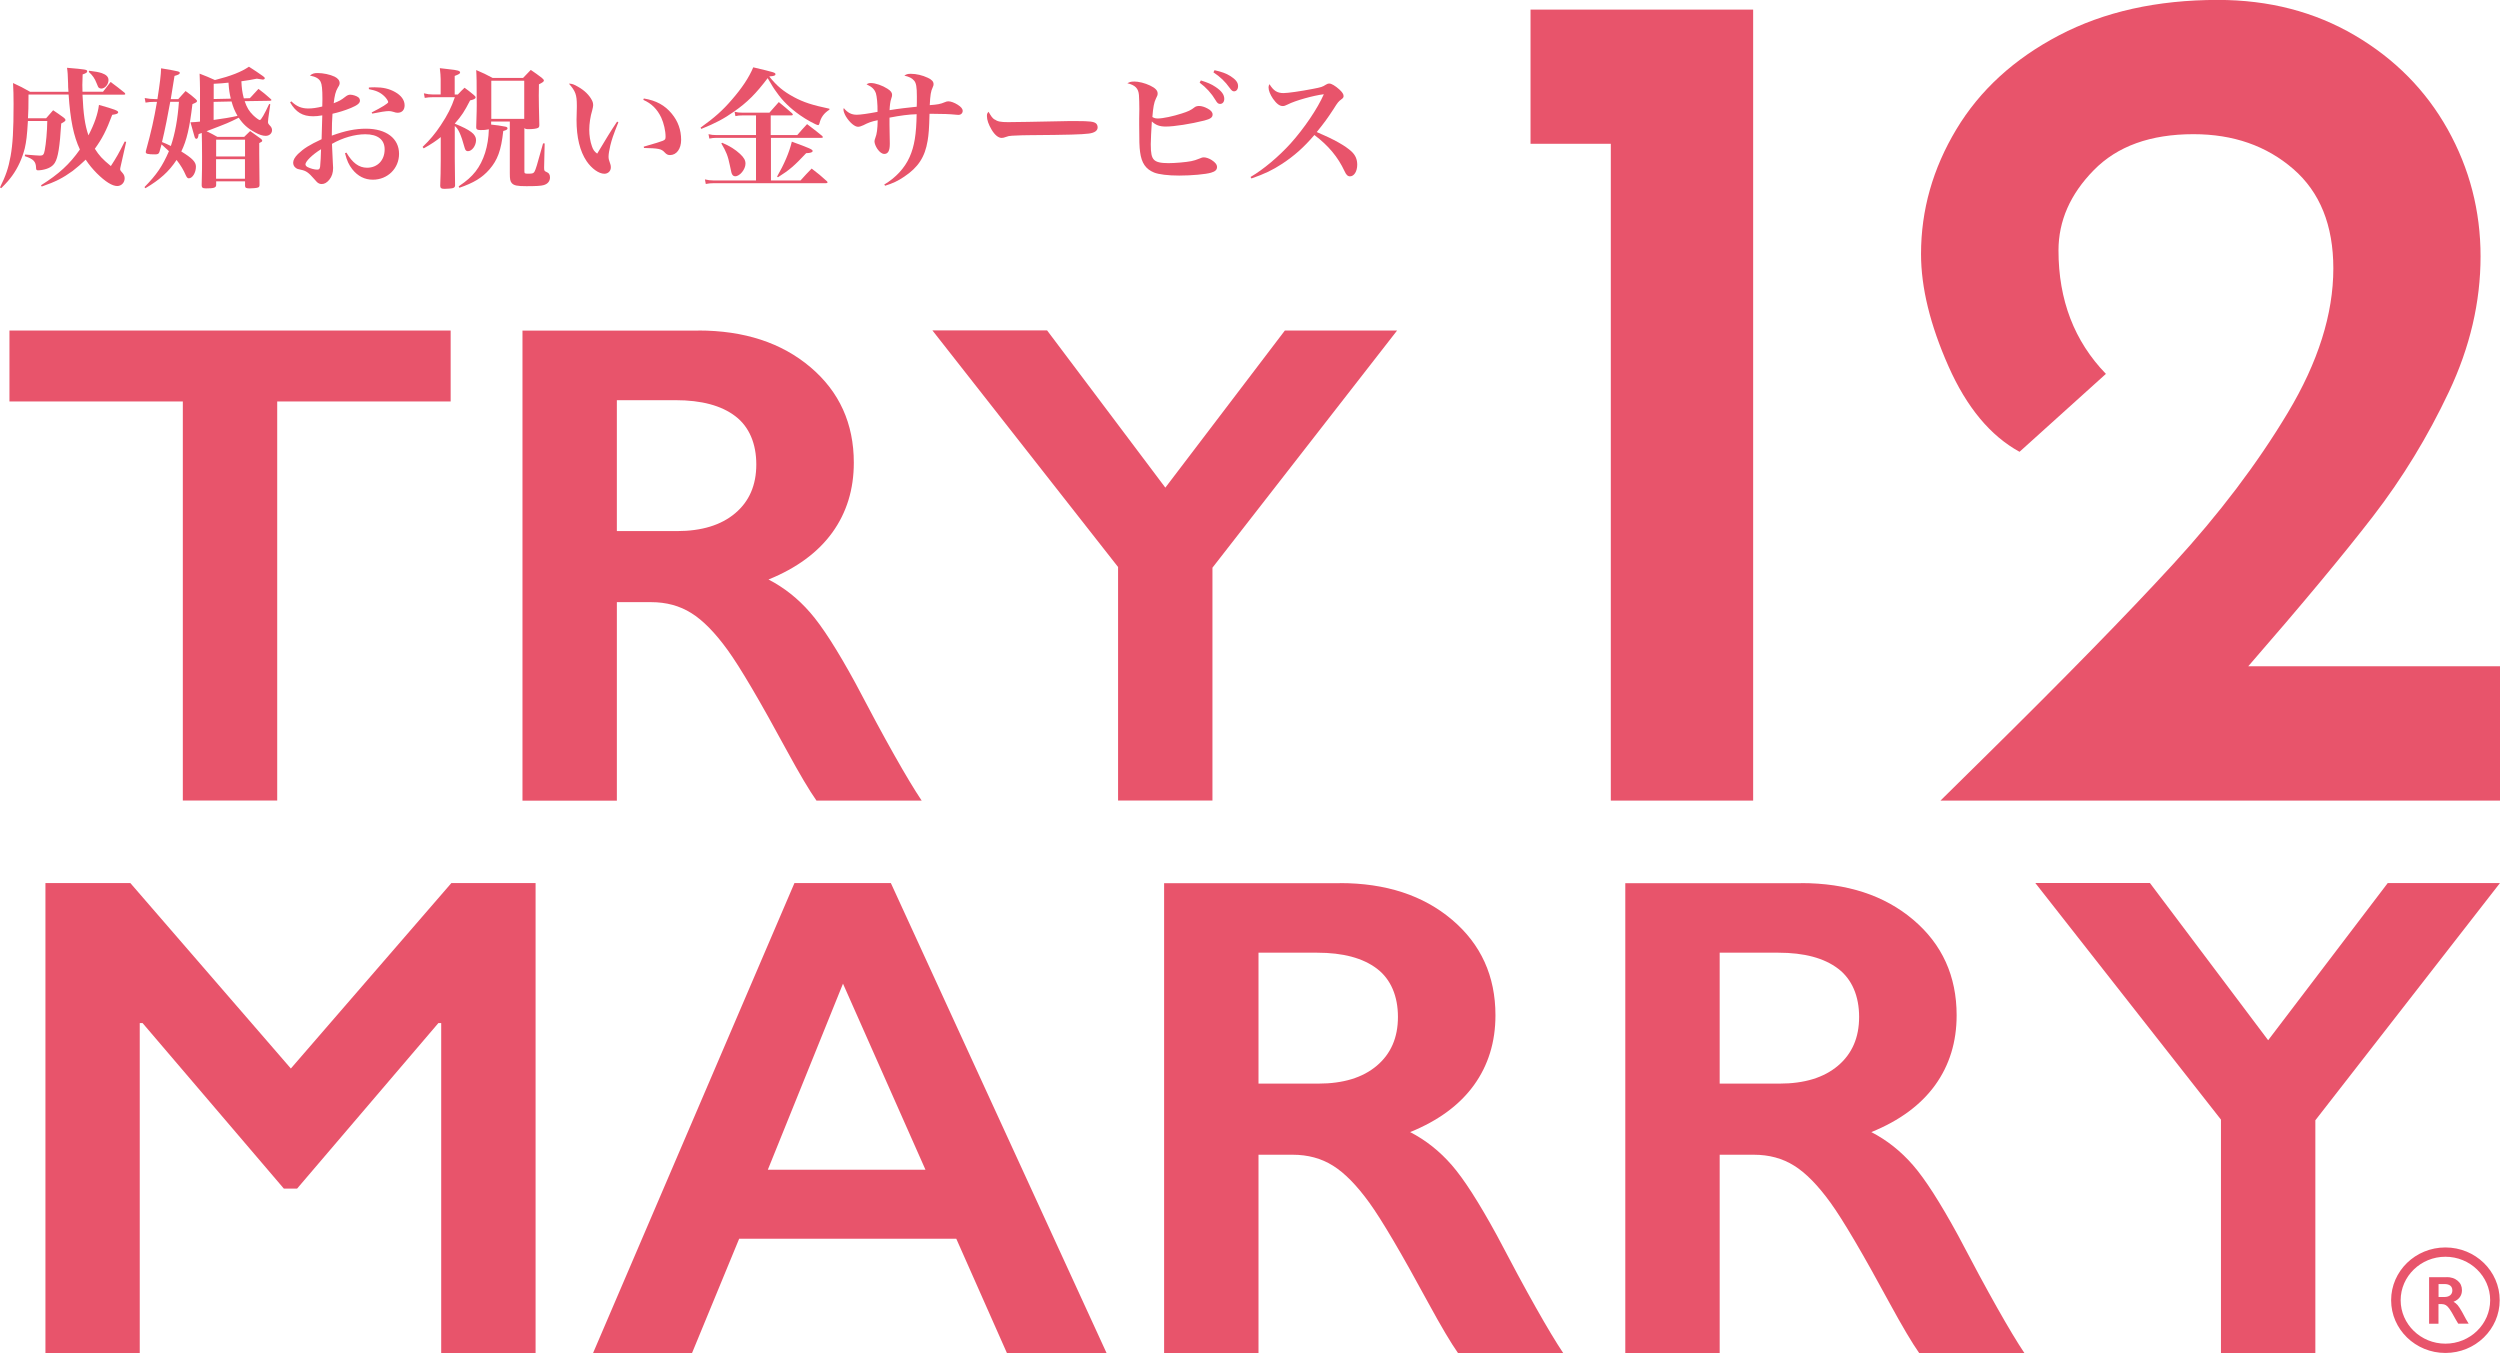 <?xml version="1.0" encoding="UTF-8"?><svg id="_レイヤー_2" xmlns="http://www.w3.org/2000/svg" viewBox="0 0 327.91 177.48"><defs><style>.cls-1{fill:#e8546b;}</style></defs><g id="_レイヤー_1-2"><path class="cls-1" d="M59.11,43.35v9.31h-22.75v52.34h-12.38v-52.34H1.24v-9.31h57.88Z"/><path class="cls-1" d="M91.58,43.35c6.02,0,10.93,1.6,14.72,4.81,3.79,3.21,5.69,7.39,5.69,12.53,0,3.5-.94,6.55-2.82,9.16-1.88,2.6-4.67,4.66-8.37,6.16,2.05,1.06,3.87,2.5,5.46,4.33,1.59,1.82,3.56,4.9,5.92,9.22,3.91,7.47,6.82,12.62,8.71,15.45h-13.8c-.95-1.35-2.23-3.52-3.85-6.49-3.55-6.56-6.15-10.98-7.8-13.26-1.65-2.28-3.24-3.9-4.77-4.85-1.53-.96-3.29-1.43-5.27-1.43h-4.49v26.04h-12.38v-61.66h23.07ZM88.79,69.66c3.24,0,5.79-.78,7.64-2.34,1.85-1.56,2.77-3.69,2.77-6.4s-.92-4.94-2.75-6.33c-1.83-1.4-4.45-2.1-7.84-2.1h-7.7v17.17h7.89Z"/><path class="cls-1" d="M137.35,43.35l15.5,20.61,15.68-20.61h14.72l-24.22,31.11v30.54h-12.38v-30.63l-24.35-31.03h15.04Z"/><path class="cls-1" d="M17.1,115.83l21.05,24.32,21.05-24.32h11.05v61.66h-12.38v-43.3h-.37l-18.53,21.71h-1.74l-18.53-21.71h-.37v43.3H5.96v-61.66h11.14Z"/><path class="cls-1" d="M116.85,115.83l28.3,61.66h-13.07l-6.65-15.01h-28.48l-6.19,15.01h-12.98l26.42-61.66h12.66ZM100.71,153.43h20.68l-10.82-24.41-9.86,24.41Z"/><path class="cls-1" d="M175.74,115.83c6.02,0,10.93,1.6,14.72,4.81,3.79,3.21,5.69,7.39,5.69,12.53,0,3.5-.94,6.55-2.82,9.16-1.88,2.6-4.67,4.66-8.37,6.16,2.05,1.06,3.87,2.5,5.46,4.33,1.59,1.82,3.56,4.9,5.92,9.22,3.91,7.47,6.82,12.62,8.71,15.45h-13.8c-.95-1.35-2.23-3.52-3.85-6.49-3.55-6.56-6.15-10.98-7.8-13.26-1.65-2.28-3.24-3.9-4.77-4.85-1.53-.96-3.29-1.43-5.27-1.43h-4.49v26.04h-12.38v-61.66h23.07ZM172.94,142.13c3.24,0,5.79-.78,7.64-2.34,1.85-1.56,2.78-3.69,2.78-6.4s-.92-4.94-2.75-6.33c-1.84-1.4-4.45-2.1-7.84-2.1h-7.7v17.17h7.89Z"/><path class="cls-1" d="M236.23,115.83c6.02,0,10.93,1.6,14.72,4.81,3.79,3.21,5.69,7.39,5.69,12.53,0,3.5-.94,6.55-2.82,9.16-1.88,2.6-4.67,4.66-8.37,6.16,2.05,1.06,3.87,2.5,5.46,4.33,1.59,1.82,3.56,4.9,5.92,9.22,3.91,7.47,6.82,12.62,8.71,15.45h-13.8c-.95-1.35-2.23-3.52-3.85-6.49-3.55-6.56-6.15-10.98-7.8-13.26-1.65-2.28-3.24-3.9-4.77-4.85-1.53-.96-3.29-1.43-5.27-1.43h-4.49v26.04h-12.38v-61.66h23.07ZM233.43,142.13c3.24,0,5.79-.78,7.64-2.34,1.85-1.56,2.78-3.69,2.78-6.4s-.92-4.94-2.75-6.33c-1.83-1.4-4.45-2.1-7.84-2.1h-7.7v17.17h7.89Z"/><path class="cls-1" d="M282,115.83l15.5,20.61,15.68-20.61h14.72l-24.21,31.11v30.54h-12.38v-30.63l-24.35-31.03h15.04Z"/><path class="cls-1" d="M320.9,167.51c.6,0,1.08.16,1.46.48.38.32.56.73.56,1.24,0,.35-.09.65-.28.91-.19.26-.46.46-.83.61.2.1.38.25.54.43s.35.49.59.91c.39.74.67,1.25.86,1.53h-1.37c-.09-.13-.22-.35-.38-.64-.35-.65-.61-1.09-.77-1.31-.16-.23-.32-.39-.47-.48s-.33-.14-.52-.14h-.45v2.58h-1.23v-6.11h2.29ZM320.62,170.12c.32,0,.57-.08.76-.23.18-.15.28-.37.28-.63s-.09-.49-.27-.63c-.18-.14-.44-.21-.78-.21h-.76v1.7h.78Z"/><path class="cls-1" d="M320.75,177.46c-3.93,0-7.12-3.1-7.12-6.92s3.19-6.92,7.12-6.92,7.12,3.1,7.12,6.92-3.19,6.92-7.12,6.92ZM320.75,164.84c-3.23,0-5.87,2.56-5.87,5.7s2.63,5.7,5.87,5.7,5.87-2.56,5.87-5.7-2.63-5.7-5.87-5.7Z"/><path class="cls-1" d="M229.95,1.26v103.75h-18.67V18.86h-10.53V1.26h29.2Z"/><path class="cls-1" d="M327.91,87.4v17.61h-73.39l5.74-5.66c10.53-10.38,18.8-18.84,24.81-25.39,6.01-6.55,11.01-13.15,15-19.81,3.99-6.65,5.98-12.97,5.98-18.94,0-5.66-1.75-10.01-5.26-13.05-3.51-3.04-7.87-4.56-13.08-4.56-5.64,0-10,1.57-13.08,4.72-3.09,3.14-4.63,6.66-4.63,10.53,0,6.5,2.07,11.9,6.22,16.19l-11.33,10.22c-3.83-2.1-6.94-5.84-9.33-11.24-2.39-5.4-3.59-10.3-3.59-14.7,0-5.76,1.54-11.21,4.63-16.35,3.08-5.13,7.58-9.25,13.48-12.34,5.9-3.09,12.84-4.64,20.82-4.64,6.7,0,12.68,1.55,17.95,4.64,5.26,3.09,9.33,7.21,12.2,12.34,2.87,5.14,4.31,10.69,4.31,16.66s-1.38,11.9-4.15,17.76c-2.77,5.87-6.09,11.32-9.97,16.35-3.88,5.03-9.33,11.58-16.35,19.65h33.02Z"/><path class="cls-1" d="M13.49,12.06c.41-.52.55-.71,1.02-1.31.81.6,1.06.79,1.85,1.43.04.05.07.12.07.15,0,.05-.07.09-.16.09h-5.45c.11,2.51.32,4.01.78,5.33.79-1.51,1.23-2.8,1.38-3.99,2.06.58,2.52.76,2.52.96,0,.17-.18.26-.78.34-.78,2.08-1.31,3.11-2.28,4.45.58.91.95,1.32,2.1,2.27.76-1.17,1.02-1.63,1.82-3.22l.19.05-.72,3.18c-.05.21-.07.33-.07.43q0,.15.34.5c.16.19.25.41.25.67,0,.57-.44,1.01-.97,1.01-.67,0-1.57-.57-2.68-1.67-.56-.57-1.02-1.12-1.46-1.79-.6.58-1.11,1.01-1.71,1.48-1.29.93-2.21,1.41-4.06,2.05l-.09-.17c2.35-1.48,3.74-2.75,5.1-4.69-.83-1.77-1.25-3.83-1.48-7.21H3.74c0,1.62-.02,2.22-.07,3.11h2.38c.39-.46.51-.6.92-1.05.62.41.81.55,1.43,1,.14.12.19.21.19.28,0,.12-.11.22-.56.46-.19,3.08-.42,4.47-.83,5.14-.3.5-.86.81-1.68.95-.16.03-.39.05-.53.05-.19,0-.26-.07-.26-.31-.02-.84-.33-1.17-1.48-1.55l.04-.21c1.31.1,1.68.14,1.96.14.39,0,.51-.12.62-.71.16-.83.32-2.51.33-3.83h-2.54c-.11,1.93-.21,2.7-.41,3.58-.32,1.27-.88,2.54-1.66,3.61-.39.53-.69.89-1.43,1.62l-.16-.1c.76-1.53,1.11-2.54,1.39-4.11.28-1.58.39-3.35.39-6.81,0-1.27-.02-1.72-.07-2.77.97.45,1.27.6,2.24,1.15h5.03c-.04-.5-.05-.74-.05-1.1-.04-1.2-.05-1.46-.14-2.05,2.47.21,2.65.24,2.65.46,0,.15-.14.26-.6.41-.02.72-.04,1.15-.04,1.39,0,.21,0,.36.02.88h2.68ZM11.69,9.28c.86.1,1.29.19,1.66.31.6.21.88.5.88.91,0,.57-.46,1.12-.95,1.12-.11,0-.23-.05-.3-.1-.11-.09-.12-.14-.3-.58-.26-.67-.53-1.05-1.04-1.51l.05-.14Z"/><path class="cls-1" d="M23.39,12.99c.41-.46.53-.6.95-1.05.62.45.79.58,1.32,1.05.12.12.18.19.18.26,0,.14-.09.19-.6.41-.37,3.1-.74,4.73-1.46,6.21,1.45.89,1.92,1.38,1.92,1.99,0,.79-.46,1.53-.93,1.53-.16,0-.26-.1-.39-.38-.32-.74-.67-1.32-1.22-2.03-.99,1.51-2.17,2.58-4.09,3.71l-.12-.15c1.59-1.62,2.35-2.73,3.21-4.71-.41-.38-.55-.52-.97-.89-.09.33-.14.52-.28,1-.09.24-.21.31-.56.31-.95,0-1.23-.07-1.23-.29,0-.05,0-.1.02-.17.71-2.58,1.06-4.14,1.45-6.43h-.32c-.41,0-.85.03-1.18.1l-.11-.6c.46.09.92.14,1.39.14h.28c.32-2.06.46-3.18.48-4.04,2.45.41,2.45.43,2.45.62,0,.14-.19.24-.69.38-.18,1.12-.21,1.24-.49,3.04h1.01ZM22.33,13.35c-.25,1.43-.72,3.82-1.08,5.28.53.21.74.31,1.16.52.55-1.62.9-3.54,1.06-5.8h-1.15ZM26.23,11.5c0-.53-.02-.96-.05-1.84.9.34,1.16.46,2.01.84,2.1-.53,3.47-1.07,4.46-1.75.83.53,1.11.72,1.85,1.24.16.12.23.19.23.28s-.12.17-.26.17c-.07,0-.46-.07-.78-.12-.85.17-1.18.22-2.03.34.04.88.11,1.46.32,2.24l.79-.02c.49-.53.64-.71,1.13-1.22.72.55.94.72,1.59,1.31.07.05.11.1.11.15s-.07.09-.18.1l-3.33.05c.3.86.58,1.32,1.11,1.84.34.33.76.64.88.64.16,0,.6-.76,1.23-2.12l.14.05-.26,1.84c-.02.19-.04.34-.04.45,0,.21.02.26.32.58.14.15.21.34.21.53,0,.41-.35.74-.83.74-.39,0-.86-.15-1.39-.45-.99-.53-1.57-1.07-2.15-1.93-1.31.65-1.38.69-4.22,1.77.69.34.78.38,1.41.74h3.53c.23-.22.48-.46.78-.76.46.33.92.67,1.39,1,.14.1.19.19.19.27,0,.1-.09.17-.39.31v1.46c0,1.07.02,3.08.04,4.02,0,.19-.05.28-.19.34-.16.07-.69.12-1.09.12-.48,0-.6-.07-.62-.31v-.62h-3.79v.5c-.02.34-.3.43-1.34.43-.42,0-.56-.1-.56-.4.05-2.08.05-2.44.05-3.71,0-1.34-.02-2.55-.04-3.16l-.41.15c-.05.45-.14.62-.3.62-.09,0-.14-.05-.21-.19-.02-.03-.21-.71-.56-1.98.53-.02.69-.03,1.25-.09v-4.49ZM30.27,12.94c-.18-.77-.23-1.14-.3-2.1-.74.09-1.06.1-1.94.15v2l2.24-.05ZM28.03,15.73c1.16-.15,2.29-.34,3.12-.53-.41-.76-.53-1.03-.78-1.89l-2.35.05v2.37ZM32.14,18.32h-3.79v2.2h3.79v-2.2ZM28.34,20.88v2.56h3.79v-2.56h-3.79Z"/><path class="cls-1" d="M38.22,13.3c.67.65,1.32.93,2.22.93.55,0,1.15-.09,1.83-.26.02-.43.02-.64.02-.98,0-1.31-.07-1.93-.23-2.25-.21-.43-.62-.67-1.41-.83.33-.26.55-.33,1.01-.33.72,0,1.64.19,2.24.48.42.21.65.5.65.83,0,.17-.04.29-.25.62-.28.48-.42,1.03-.53,2.03.72-.28.97-.41,1.5-.83.26-.21.46-.29.67-.29.33,0,.86.17,1.08.36.12.1.19.26.19.43,0,.33-.35.6-1.18.95-.83.34-1.62.58-2.42.76-.07.98-.07,1.32-.09,2.87,1.75-.64,3.1-.91,4.48-.91,2.66,0,4.34,1.27,4.34,3.3,0,1.91-1.5,3.39-3.44,3.39-1.06,0-1.98-.46-2.7-1.38-.44-.57-.69-1.08-.95-2.1l.19-.07c.78,1.34,1.64,1.98,2.7,1.98,1.38,0,2.31-.98,2.31-2.41,0-1.27-.9-1.98-2.54-1.98-1.36,0-2.98.46-4.37,1.26q.02.77.11,2.39c.02.29.04.55.04.77,0,.62-.16,1.12-.49,1.53-.32.4-.65.58-1.01.58-.23,0-.44-.09-.62-.26q-.07-.09-.37-.41c-.72-.83-1.06-1.07-1.71-1.2-.44-.09-.53-.12-.71-.26-.21-.15-.33-.4-.33-.67,0-.34.21-.72.63-1.14.78-.74,1.46-1.17,3.1-1.94.04-1.03.05-2.08.09-3.13-.55.09-.79.12-1.2.12-1.39,0-2.26-.53-3.02-1.82l.16-.14ZM40.07,21.57c0,.12.09.24.26.34.37.19.92.34,1.27.34.26,0,.34-.09.39-.41.04-.27.12-1.74.12-2.27-1.16.72-2.05,1.6-2.05,2ZM48.38,11.48c.37-.03.53-.03.79-.03,1.06,0,1.89.19,2.65.62.81.45,1.25,1.07,1.25,1.74,0,.62-.35.98-.92.98-.16,0-.3-.03-.56-.12-.25-.07-.39-.1-.58-.1-.39,0-1.16.12-2.19.33l-.07-.15c1.36-.69,2.17-1.19,2.17-1.36,0-.14-.23-.5-.51-.77-.53-.5-1.04-.74-2.03-.93v-.19Z"/><path class="cls-1" d="M59.65,16.22c2.05.83,2.79,1.39,2.79,2.15s-.55,1.46-1.06,1.46c-.23,0-.35-.12-.44-.46-.46-1.69-.83-2.51-1.29-2.84v4.23c0,.48.02,1.69.04,3.58-.02.19-.09.26-.28.33-.16.05-.72.1-1.09.1-.44,0-.56-.09-.58-.38.04-.81.07-2.29.07-3.35v-3.06c-.48.41-1.27.95-2.24,1.48l-.14-.19c.97-.93,1.62-1.7,2.38-2.84.9-1.36,1.39-2.32,1.85-3.68h-2.89c-.41,0-.63.02-1.06.09l-.11-.6c.49.12.78.15,1.16.15h1.04v-2.01c0-.43-.04-.77-.11-1.44.53.07.94.1,1.2.14,1.15.12,1.46.21,1.46.43,0,.14-.16.24-.71.45v2.44h.41c.37-.4.49-.52.88-.89.55.4.72.53,1.22.95.16.14.23.22.23.31,0,.17-.19.28-.72.4-.74,1.44-1.08,1.98-2.01,3.04v.03ZM60.17,24.44c1.11-.76,1.64-1.24,2.2-1.94,1.09-1.39,1.69-3.34,1.75-5.54-.42.09-.67.1-1.08.1-.44,0-.58-.09-.58-.36.07-2.2.07-2.49.07-2.87,0-3.22-.02-3.83-.07-4.64.97.41,1.25.55,2.15,1.03h4c.42-.45.56-.6,1.01-1.05.65.45.85.58,1.46,1.05.19.17.26.26.26.34,0,.14-.16.26-.65.5-.02.64-.02,1.15-.02,1.48,0,.96.02,1.5.07,3.87,0,.19-.05.29-.16.36-.18.1-.65.17-1.2.17-.37,0-.46-.02-.6-.14v5.64c0,.33.04.34.56.34s.65-.05.78-.29c.19-.4.23-.52,1.11-3.68h.21l-.07,3.1v.1c0,.36.04.43.26.52.37.15.51.36.51.74,0,.5-.3.86-.83,1.01-.34.1-.97.14-2.26.14-1.22,0-1.64-.09-1.92-.4-.21-.24-.26-.52-.26-1.29v-6.79h-2.45v.4c.71.07,1.25.15,1.8.26.25.03.35.12.35.24,0,.14-.16.24-.56.34-.28,2.56-.74,3.8-1.83,5.06-.95,1.08-2.06,1.75-3.93,2.39l-.09-.19ZM64.44,15.59h4.32v-5h-4.32v5Z"/><path class="cls-1" d="M81.11,16.03c-.71,1.79-.85,2.22-1.06,3.06-.14.58-.23,1.15-.23,1.44,0,.31.04.45.25,1.05.04.14.05.22.05.38,0,.46-.35.83-.85.83-.72,0-1.66-.67-2.33-1.65-.88-1.31-1.32-3.11-1.32-5.43q0-.12.04-1.63v-.27c0-1.38-.18-1.87-1.04-2.84.41,0,.65.09,1.2.41.85.48,1.46,1.08,1.82,1.77.12.24.16.41.16.67,0,.15-.04.29-.12.64-.25.81-.39,1.79-.39,2.55s.12,1.53.35,2.18c.16.46.32.69.69.96,1.15-1.93,1.83-3.04,2.61-4.2l.18.09ZM84.46,12.92c1.6.26,2.75.89,3.65,1.99.83,1,1.23,2.15,1.23,3.44,0,1.17-.6,1.99-1.46,1.99-.28,0-.46-.09-.71-.36-.42-.46-.79-.53-2.7-.57l-.04-.17c1.55-.45,2.22-.65,2.5-.77.32-.14.37-.21.37-.55,0-.76-.23-1.75-.56-2.48-.53-1.12-1.27-1.86-2.36-2.34l.07-.19Z"/><path class="cls-1" d="M108.8,14.38c-.72.46-1.13,1-1.32,1.82-.04.14-.09.21-.18.21-.23,0-1.59-.74-2.38-1.31-1.27-.89-2.29-1.89-3.03-2.96-.39-.52-.64-.93-1.2-1.89-1.55,2.05-2.66,3.16-4.39,4.37-1.36.96-2.47,1.55-4.32,2.29l-.09-.17c1.83-1.31,2.91-2.27,4.09-3.65,1.32-1.51,2.26-2.92,2.82-4.26,2.82.67,2.91.69,2.91.91,0,.17-.19.24-.76.28l-.04.03c1.02,1.26,1.85,1.94,3.21,2.68,1.29.69,2.4,1.05,4.67,1.53v.12ZM104.57,17.72c.55-.64.72-.83,1.29-1.44.86.65,1.13.86,1.98,1.55.05.07.09.12.09.15,0,.07-.07.1-.18.1h-6.63v5.59h3.88c.63-.71.83-.91,1.46-1.56.92.71,1.18.91,2.01,1.67.05.05.07.1.07.15s-.09.1-.18.1h-14.78c-.33,0-.65.03-1.01.1l-.11-.6c.42.1.69.14,1.11.14h5.59v-5.59h-5.15c-.37,0-.65.03-.97.1l-.11-.58c.37.09.63.12,1.08.12h5.15v-2.58h-1.8c-.37,0-.56.02-.9.09l-.11-.57c.37.09.62.12,1.02.12h3.55c.53-.62.71-.79,1.23-1.39.78.64,1.01.83,1.75,1.48.05.07.09.12.09.17s-.07.1-.18.1h-2.72v2.58h3.46ZM94.71,18.72c1.06.46,1.69.86,2.35,1.46.53.5.72.84.72,1.29,0,.74-.74,1.65-1.34,1.65-.19,0-.33-.09-.42-.27-.07-.15-.09-.17-.28-1.12-.26-1.27-.48-1.84-1.13-2.92l.11-.09ZM101.92,23.17c.95-1.67,1.6-3.16,1.94-4.59,2.35.86,2.73,1.03,2.73,1.22,0,.17-.26.28-.85.29-1.52,1.62-2.13,2.17-3.7,3.16l-.12-.09Z"/><path class="cls-1" d="M115.96,24.22c1.53-.91,2.7-2.17,3.35-3.63.63-1.41.88-2.99.92-5.61-1.04.03-2.12.17-3.56.45v.93c0,.55.02,1.86.04,2.42v.1c0,.89-.23,1.31-.72,1.31-.3,0-.6-.22-.9-.64-.23-.34-.39-.74-.39-1.01,0-.14.04-.24.12-.48.19-.48.28-1.12.3-2.29-.79.15-1.25.33-1.87.65-.25.12-.51.21-.71.21-.44,0-1.11-.57-1.59-1.36-.19-.33-.32-.69-.32-.89,0-.05.02-.12.04-.21.51.62,1.01.88,1.71.88.44,0,1.48-.14,2.72-.38.02-1.01-.09-2.03-.21-2.42-.18-.53-.51-.86-1.23-1.19.21-.14.35-.17.58-.17.58,0,1.52.33,2.15.74.46.29.62.52.62.81,0,.17-.02.22-.12.53-.11.29-.19.91-.21,1.48.62-.1,1.06-.17,1.82-.26q.21-.02,1.25-.14.25-.02.49-.05c.02-.26.02-.71.02-1.36,0-1.22-.09-1.74-.35-2.05-.28-.33-.62-.52-1.29-.67.26-.19.46-.24.85-.24.71,0,1.53.19,2.22.52.53.24.76.5.76.84,0,.14-.02.21-.11.41-.25.53-.32,1-.39,2.34.99-.07,1.41-.14,1.96-.38.25-.1.32-.12.48-.12.32,0,.79.17,1.23.45.44.28.65.53.65.81,0,.29-.23.52-.56.52-.07,0-.16,0-.28-.02-.86-.09-1.85-.12-2.95-.12h-.56c-.05,2-.11,2.7-.25,3.54-.35,2.12-1.23,3.47-3.05,4.69-.83.57-1.52.89-2.52,1.2l-.12-.15Z"/><path class="cls-1" d="M130.45,15.66c.39.28.79.36,1.76.36.71,0,3.93-.05,6.98-.12.3-.02,1.45-.02,1.98-.02,1.76,0,2.31.07,2.59.31.14.12.21.31.21.52,0,.43-.39.71-1.15.81-.99.12-2.54.17-7.87.21-.81,0-.9.02-2.19.07-.42.03-.51.05-.78.15-.26.1-.44.14-.6.14-.42,0-.9-.38-1.31-1.07-.41-.69-.62-1.29-.62-1.79,0-.29.02-.34.21-.57.37.64.48.79.76,1Z"/><path class="cls-1" d="M148.73,10.69c.62,0,1.45.21,2.12.53.69.33.99.65.99,1.03,0,.21-.02.29-.25.74-.21.41-.35,1.13-.44,2.36.25.15.42.19.74.19.62,0,2.01-.29,3.1-.65.88-.28,1.2-.43,1.73-.84.12-.09.33-.15.55-.15.33,0,.72.12,1.11.33.46.24.67.5.67.79,0,.38-.28.58-1.08.79-1.78.45-3.97.79-5.06.79-.81,0-1.32-.19-1.83-.67-.07,1.05-.14,2.49-.14,2.99,0,1.2.11,1.7.42,2.03.3.31.86.45,1.9.45.83,0,2.28-.12,2.98-.26.41-.09.62-.15,1.06-.33.3-.14.44-.17.62-.17.26,0,.71.15,1.02.36.48.31.69.6.69.91,0,.36-.23.58-.78.74-.69.21-2.58.38-4.18.38-1.45,0-2.68-.15-3.3-.4-1.09-.45-1.64-1.24-1.83-2.68-.09-.62-.12-1.5-.12-3.58v-.77c.02-.65.02-1.15.02-1.31,0-.55-.02-1.5-.05-1.81-.07-.88-.48-1.31-1.52-1.56.32-.17.48-.22.86-.22ZM157.51,10.55c.83.26,1.38.48,1.89.83.81.53,1.18,1.03,1.18,1.58,0,.4-.21.67-.55.67-.23,0-.37-.1-.6-.5-.53-.89-1.22-1.65-2.08-2.29l.16-.29ZM159.31,9.21c.88.19,1.55.43,2.06.76.71.45,1.02.84,1.02,1.32,0,.41-.21.69-.53.69-.19,0-.32-.1-.58-.46-.6-.84-1.22-1.43-2.12-2.03l.14-.28Z"/><path class="cls-1" d="M164.03,23.21c1.66-.96,3.69-2.67,5.24-4.38,1.8-2,3.56-4.61,4.37-6.47-1.38.17-3.77.84-4.73,1.34-.35.17-.46.21-.67.21-.41,0-.81-.31-1.27-.96-.37-.55-.58-1.07-.58-1.48,0-.17.02-.24.12-.43.53.86,1.01,1.17,1.85,1.17.55,0,2.24-.24,3.83-.55,1.16-.22,1.27-.27,1.71-.55.19-.12.3-.15.48-.15.26,0,.78.31,1.29.77.39.36.56.62.56.86,0,.17-.07.29-.28.43-.39.29-.49.41-1.02,1.26-.86,1.32-1.25,1.84-2.22,3.04,2.31.98,3.77,1.81,4.57,2.56.51.48.74,1.03.74,1.72,0,.88-.41,1.53-.95,1.53-.3,0-.51-.21-.72-.69-.86-1.84-2.1-3.34-3.95-4.73-1.43,1.67-2.65,2.73-4.22,3.77-1.29.84-2.26,1.31-4.04,1.93l-.11-.19Z"/></g></svg>